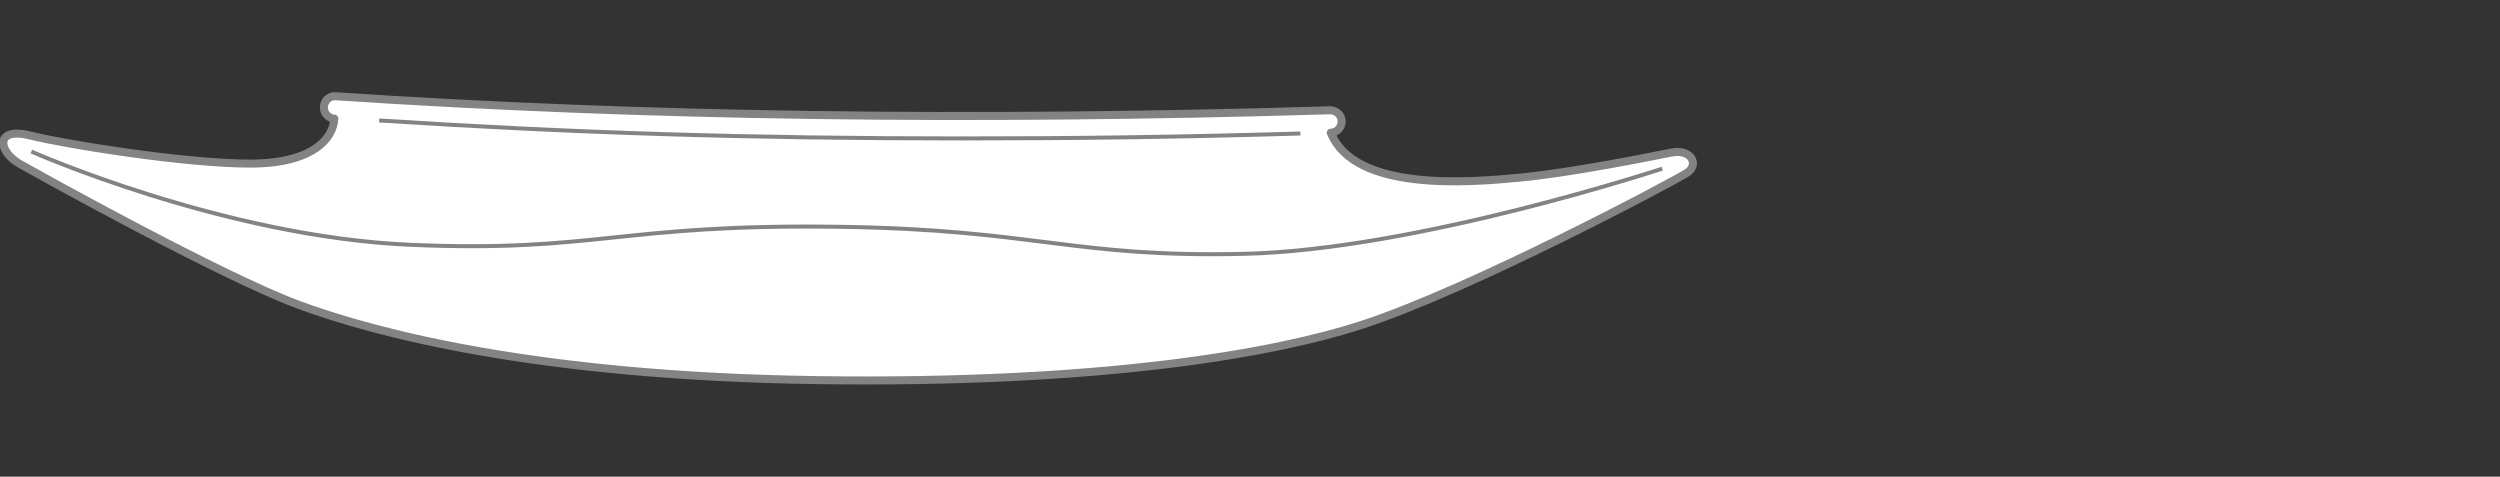 <?xml version="1.0" encoding="utf-8"?>
<!-- Generator: Adobe Illustrator 23.1.1, SVG Export Plug-In . SVG Version: 6.00 Build 0)  -->
<svg version="1.1" id="Layer_1" xmlns="http://www.w3.org/2000/svg" xmlns:xlink="http://www.w3.org/1999/xlink" x="0px" y="0px"
	 viewBox="0 0 750 143" style="enable-background:new 0 0 750 143;" xml:space="preserve">
<rect x="0" y="0" width="750" height="143" fill="#333333" stroke="none"/>
<style type="text/css">
	.st0{fill:#FFFFFF;stroke:#838383;stroke-width:2.406;stroke-linecap:round;stroke-linejoin:round;}
	.st1{fill:none;stroke:#838383;stroke-width:1.203;}
</style>
<g>
	<path class="st0" d="M100.3,35.6c-1.85-0.12-3.26-1.73-3.13-3.58c0.12-1.85,1.65-3.32,3.58-3.14c92.07,6.1,189.64,7.47,298.28,4.2
		c1.81,0,3.42,1.4,3.47,3.27c0.06,1.86-1.4,3.41-3.26,3.47c7.11,17.68,41.09,14.98,56.73,13.47c15.64-1.5,39.39-6.31,45.41-7.52
		c6.01-1.2,8.42,3.61,4.81,6.01c-3.61,2.41-64.98,35.05-97.73,45.71c-25.71,8.36-77.42,17.77-163.59,16.54
		c-83.9-1.2-132.31-14.13-155.17-22.55S12.11,52.68,5.8,49.08c-6.32-3.61-7.52-11.13,3.31-8.42c10.83,2.71,46.61,8.42,65.86,8.42
		S100,41.31,100.3,35.6z"/>
	<path class="st1" d="M390.11,40.05c-36.77,1.07-67.17,1.48-101.63,1.48l0,0c-64.11,0-116.45-1.66-174.72-5.39"/>
	<path class="st1" d="M9.41,45.47c0,0,57.74,25.56,113.67,27.97c55.93,2.41,62.55-6.31,128.4-5.41
		c59.54,0.82,70.07,9.32,121.79,8.12c51.72-1.2,125.4-25.56,125.4-25.56"/>
</g>
</svg>
